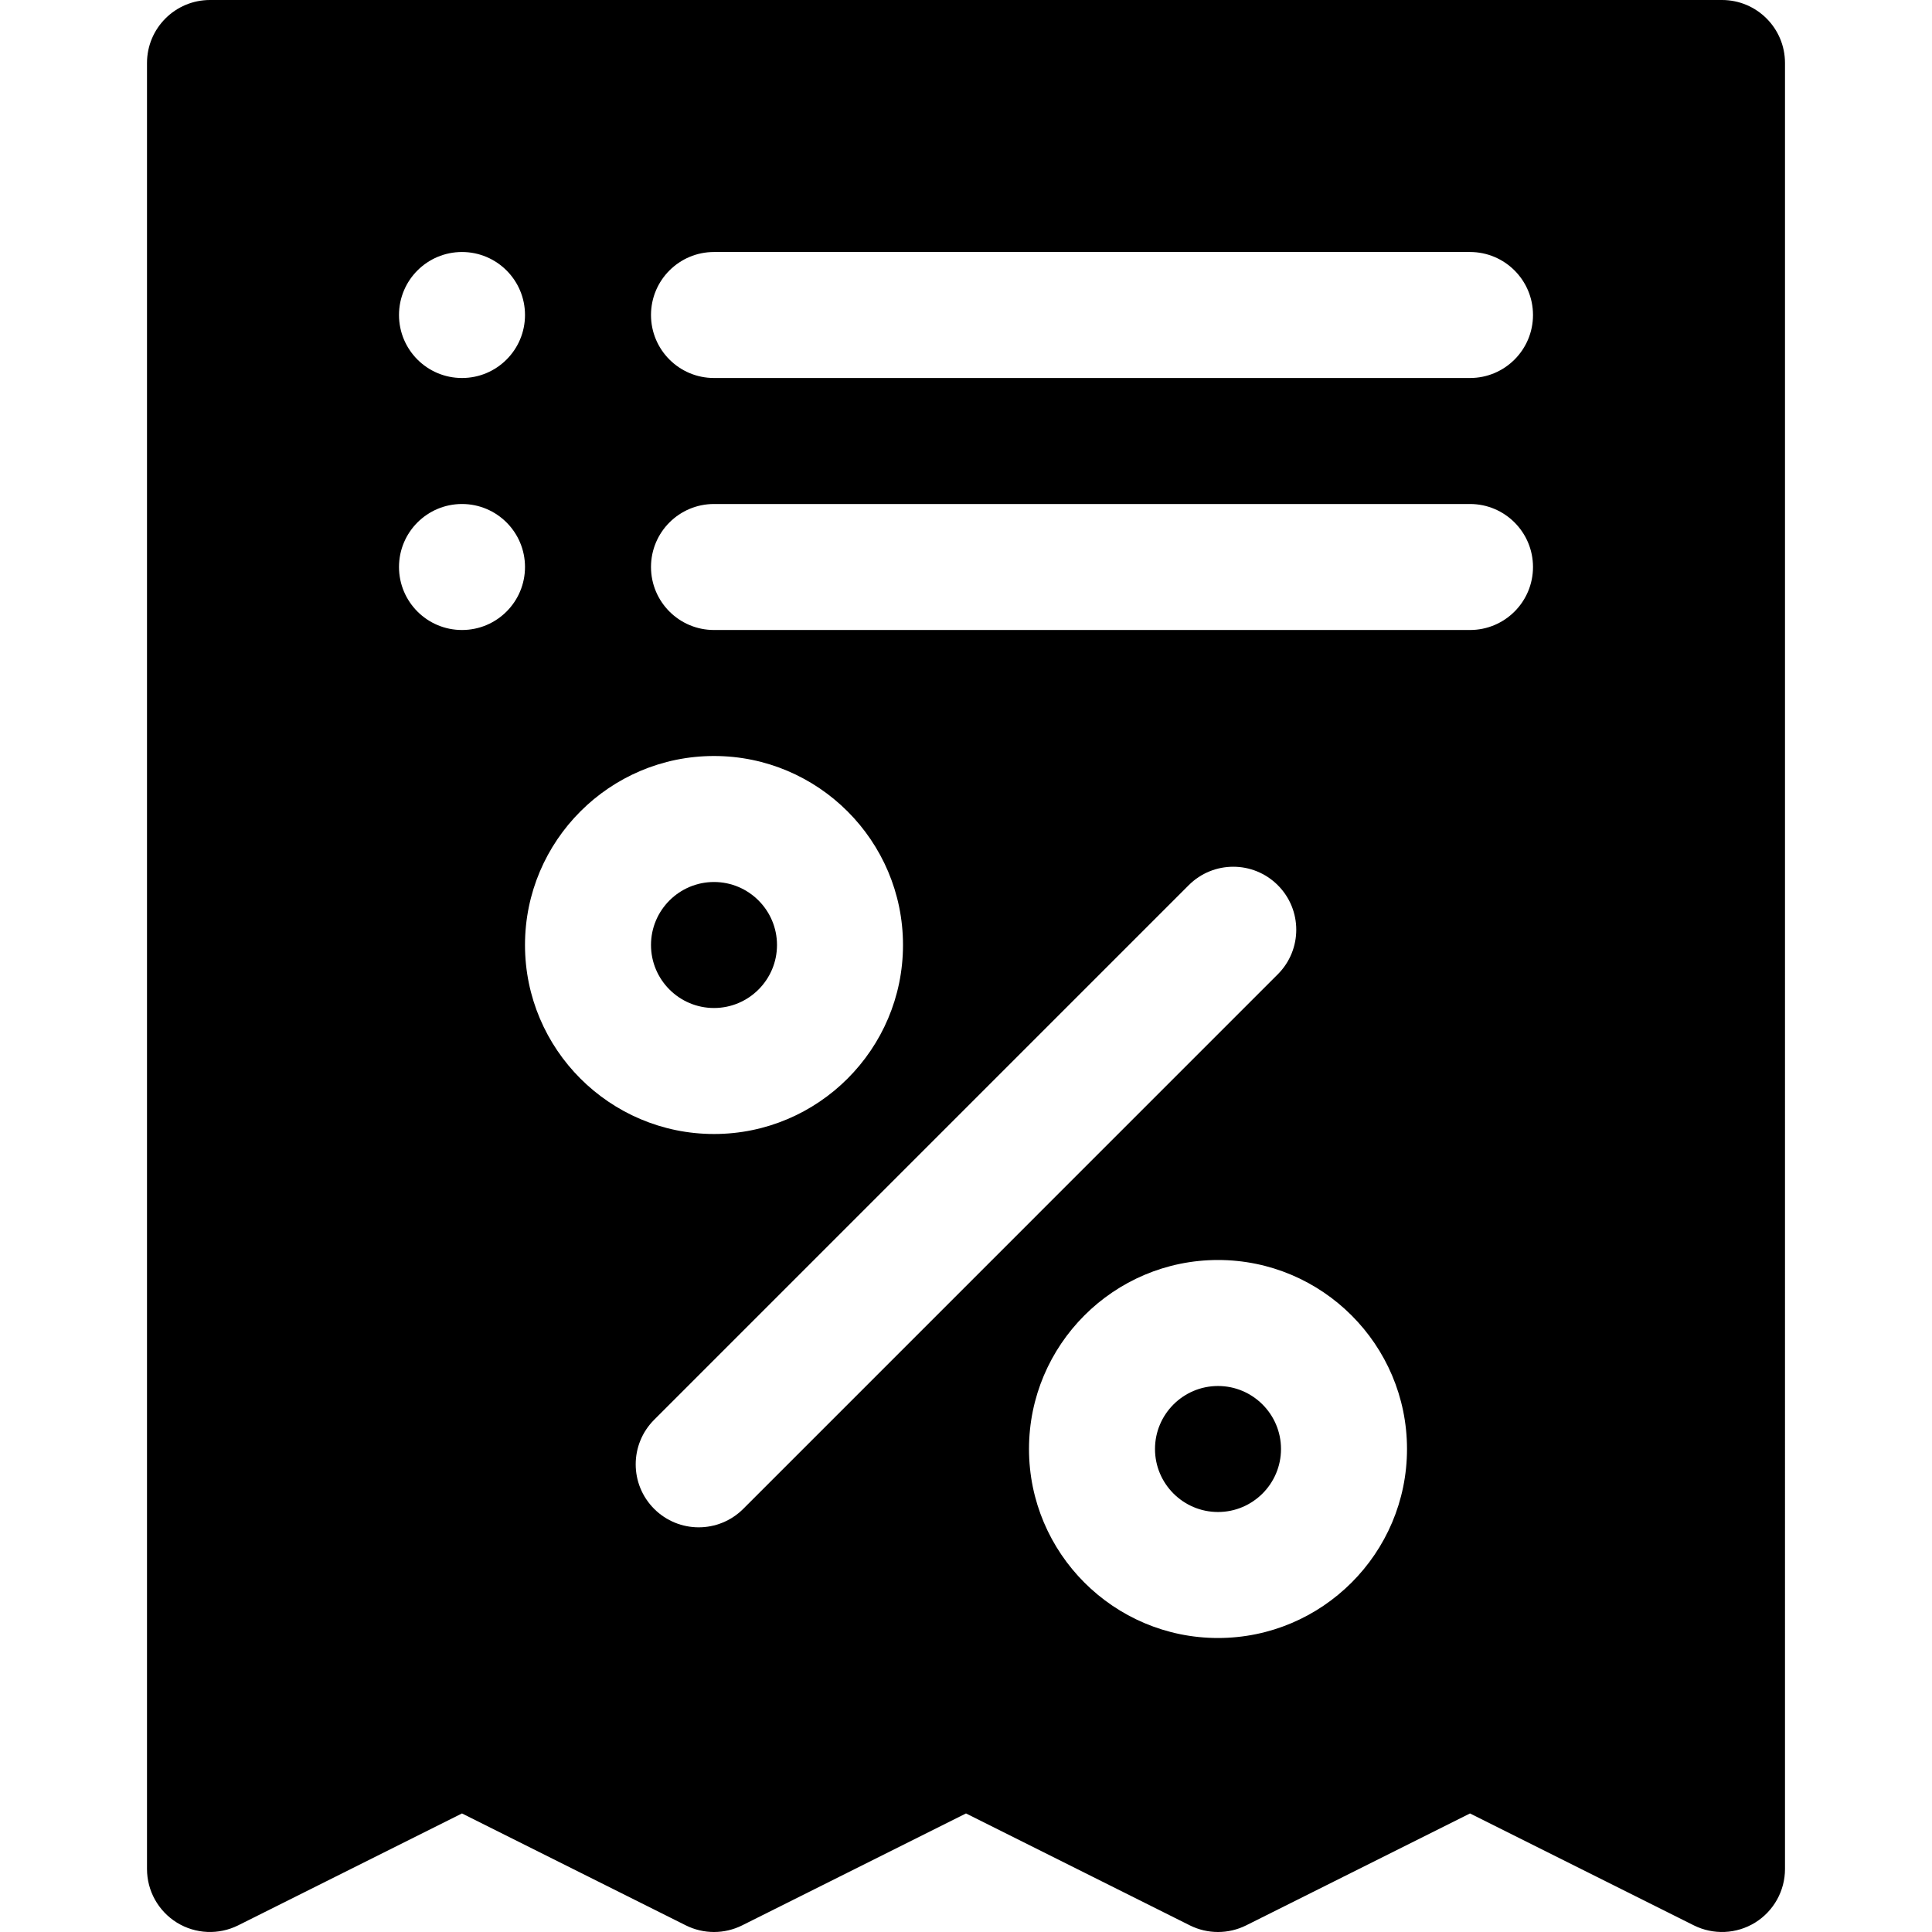 <?xml version="1.0" encoding="iso-8859-1"?>
<!-- Uploaded to: SVG Repo, www.svgrepo.com, Generator: SVG Repo Mixer Tools -->
<svg fill="#000000" height="800px" width="800px" version="1.1" id="Layer_1" xmlns="http://www.w3.org/2000/svg" xmlns:xlink="http://www.w3.org/1999/xlink" 
	 viewBox="0 0 512 512" xml:space="preserve">
<g>
	<g>
		<path d="M322.783,367.304c-9.206,0-16.696,7.49-16.696,16.696s7.49,16.696,16.696,16.696c9.206,0,16.696-7.49,16.696-16.696
			S331.989,367.304,322.783,367.304z"/>
	</g>
</g>
<g>
	<g>
		<path d="M189.217,233.739c-9.206,0-16.696,7.49-16.696,16.696c0,9.206,7.49,16.696,16.696,16.696s16.696-7.49,16.696-16.696
			C205.913,241.229,198.423,233.739,189.217,233.739z"/>
	</g>
</g>
<g>
	<g>
		<path d="M456.348,0H55.652c-9.217,0-16.696,7.473-16.696,16.696v478.609c0,5.788,3,11.157,7.913,14.201
			c4.935,3.043,11.065,3.31,16.25,0.733l59.315-29.658l59.315,29.658c4.696,2.347,10.239,2.347,14.935,0L256,480.581l59.315,29.658
			c2.347,1.174,4.913,1.761,7.467,1.761s5.12-0.587,7.467-1.761l59.315-29.658l59.315,29.658c5.185,2.581,11.315,2.31,16.25-0.733
			c4.913-3.044,7.913-8.414,7.913-14.201V16.696C473.043,7.473,465.565,0,456.348,0z M122.435,66.783
			c9.22,0,16.696,7.475,16.696,16.696s-7.475,16.696-16.696,16.696c-9.22,0-16.696-7.475-16.696-16.696
			S113.214,66.783,122.435,66.783z M122.435,166.957c-9.22,0-16.696-7.475-16.696-16.696s7.475-16.696,16.696-16.696
			c9.22,0,16.696,7.475,16.696,16.696S131.655,166.957,122.435,166.957z M139.13,250.435c0-27.619,22.468-50.087,50.087-50.087
			c27.619,0,50.087,22.468,50.087,50.087c0,27.619-22.468,50.087-50.087,50.087C161.598,300.522,139.13,278.054,139.13,250.435z
			 M196.968,399.863c-3.261,3.262-7.533,4.892-11.805,4.892s-8.544-1.631-11.804-4.892c-6.521-6.516-6.521-17.087,0-23.609
			l141.663-141.668c6.521-6.521,17.087-6.521,23.609,0c6.521,6.516,6.521,17.087,0,23.609L196.968,399.863z M322.783,434.087
			c-27.619,0-50.087-22.468-50.087-50.087s22.468-50.087,50.087-50.087c27.619,0,50.087,22.468,50.087,50.087
			S350.402,434.087,322.783,434.087z M389.565,166.957H189.217c-9.217,0-16.696-7.473-16.696-16.696s7.479-16.696,16.696-16.696
			h200.348c9.217,0,16.696,7.473,16.696,16.696C406.261,159.484,398.782,166.957,389.565,166.957z M389.565,100.174H189.217
			c-9.217,0-16.696-7.473-16.696-16.696S180,66.783,189.217,66.783h200.348c9.217,0,16.696,7.473,16.696,16.696
			S398.782,100.174,389.565,100.174z"/>
	</g>
</g>
</svg>